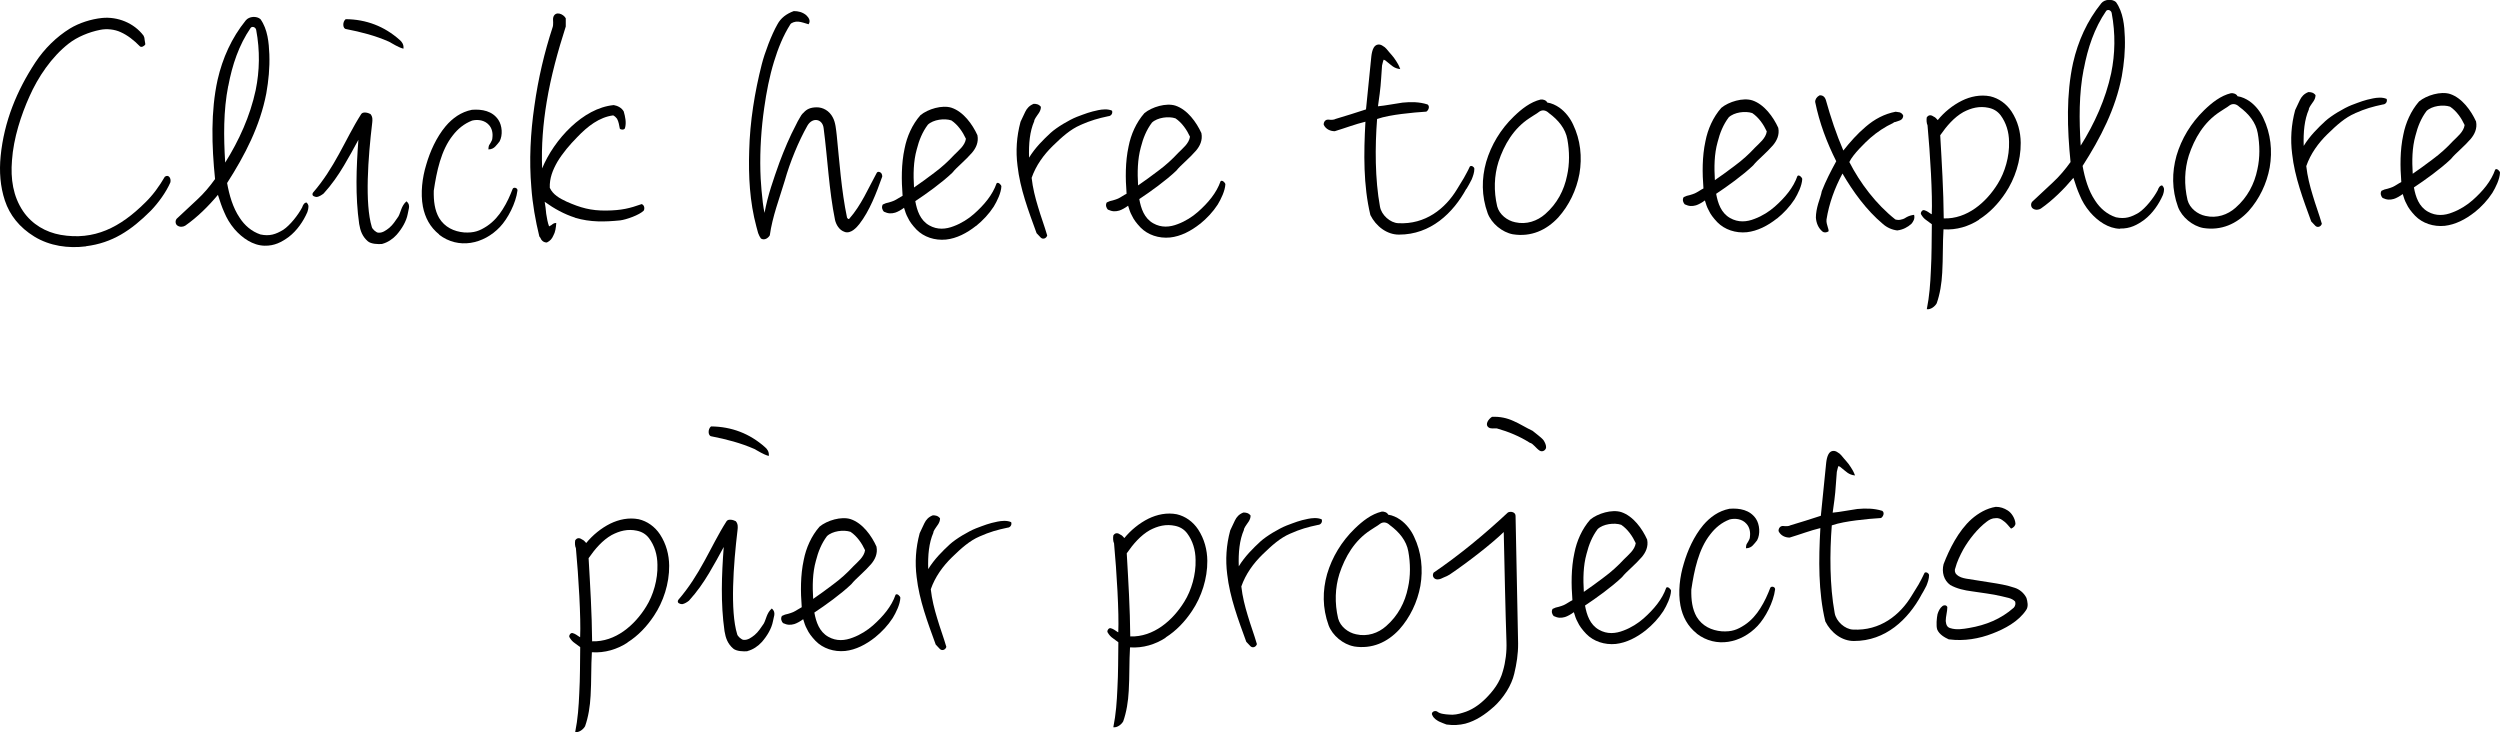 <?xml version="1.0" encoding="UTF-8"?>
<svg id="_圖層_2" data-name="圖層 2" xmlns="http://www.w3.org/2000/svg" viewBox="0 0 313.07 91.7">
  <g id="Text">
    <g>
      <path d="M10.77,30.85c-2.22,.28-4.54-.04-6.48-1.23-1.85-1.14-3.07-2.67-3.68-4.51C.03,23.36-.11,21.48,.08,19.55c.43-4.33,2.02-8.2,4.35-11.74,1.14-1.72,2.63-3.19,4.33-4.24,1.15-.7,2.65-1.18,4.02-1.32,1.93-.19,3.99,.61,5.2,2.22,.09,.17,.13,.34,.13,.51l.09,.56c-.13,.26-.51,.43-.68,.26-.74-.76-1.56-1.4-2.42-1.78-.73-.34-1.72-.46-2.57-.28-1.37,.27-2.86,.88-3.92,1.71-2.17,1.69-3.86,4.23-4.91,6.6-1.05,2.32-2.01,5.25-2.2,8.03-.19,2.32,.13,4.5,1.39,6.37,1.13,1.66,2.85,2.63,4.7,2.96,4.21,.73,7.45-.92,10.59-4.04,.98-.95,1.78-2.07,2.46-3.24,.51-.35,.82,.25,.69,.72-.5,1.16-1.48,2.54-2.45,3.54-2.46,2.46-4.81,4.03-8.1,4.44Z"/>
      <path d="M33.13,30.77c-1.46-.03-2.79-.96-3.75-2.06-.61-.72-1-1.41-1.3-2.13-.31-.68-.53-1.37-.79-2.18-1.19,1.43-2.59,2.81-4.08,3.85-.26,.17-.68,.22-.99,0-.26-.17-.31-.6-.09-.86l2.55-2.38c.85-.78,1.61-1.69,2.25-2.59-.42-4.15-.55-8.48,.32-12.43,.62-2.71,1.75-5.24,3.53-7.44,.42-.52,1.37-.57,1.84-.15,.91,1.28,1.05,2.95,1.11,4.4,.06,1.71-.1,3.3-.38,4.89-.78,4.08-2.67,7.74-4.91,11.23,.27,1.5,.71,3.08,1.58,4.36,.61,.94,1.47,1.7,2.59,2.08,1.16,.25,1.93-.02,2.86-.58,.85-.56,1.87-1.86,2.37-2.81,.08-.26,.25-.6,.55-.61,.26,.25,.26,.47,.22,.68,0,.17-.08,.34-.12,.52-.5,1.16-1.31,2.33-2.33,3.11-.89,.65-1.79,1.13-3.03,1.1Zm-4.55-20.01c-.61,3.09-.58,6.39-.38,9.6,1.73-2.76,3.12-5.81,3.82-9.08,.49-2.4,.55-4.93,.06-7.54-.09-.38-.52-.47-.69-.25-1.48,2.16-2.31,4.65-2.8,7.27Z"/>
      <path d="M47.87,30.55c-.51,.05-1.41,.01-1.8-.33-.69-.59-.95-1.32-1.09-2.17-.5-3.51-.36-7.02-.1-10.54-.59,1.12-1.18,2.15-1.81,3.23-.72,1.21-1.52,2.37-2.54,3.49-.21,.17-.55,.39-.85,.44-.13,0-.3-.04-.43-.12-.13-.08-.17-.26-.05-.43,1.31-1.51,2.33-3.15,3.25-4.83,.93-1.68,1.73-3.36,2.78-5,.21-.34,.86-.18,1.16-.01,.3,.34,.26,.77,.22,1.11-.52,4.33-.94,10.12-.05,13.03,.05,.26,.56,.72,.82,.72,.51,.04,.94-.27,1.37-.61,.47-.39,.81-.95,1.14-1.42,.17-.3,.25-.65,.38-.95,.12-.3,.29-.65,.63-.95,.35,.3,.35,.6,.31,.85l-.16,.77c-.16,.86-.71,1.81-1.39,2.58-.47,.52-1.11,.95-1.79,1.13Zm.84-25.33c-1.72-.76-3.48-1.21-5.37-1.58-.43-.04-.48-.9-.05-1.24,2.57,.02,4.85,.9,6.75,2.59,.26,.21,.56,.59,.48,1.11-.43-.12-.73-.29-.99-.42l-.82-.46Z"/>
      <path d="M55.01,29.37c-1.17-.93-1.78-2.13-2.05-3.49-.32-1.71-.08-3.64,.42-5.27,.46-1.59,1.25-3.4,2.44-4.82,.85-.99,1.91-1.77,3.28-2.04,1.28-.1,2.57,.15,3.31,1.26,.48,.72,.57,1.92,.15,2.7-.17,.22-.34,.43-.55,.65-.17,.17-.43,.35-.85,.35,0-.26,.04-.39,.08-.51l.21-.34c.13-.22,.21-.39,.21-.6,.08-.6-.05-1.2-.44-1.62-.52-.59-1.38-.72-2.1-.54-1.02,.4-1.79,1.04-2.42,1.86-1.48,1.86-2.02,4.52-2.38,6.92-.03,1.29,.11,2.44,.67,3.42,.7,1.15,1.86,1.7,3.14,1.81,1.24,.07,1.93-.19,2.86-.8,.85-.57,1.49-1.34,1.95-2.08,.55-.86,.93-1.72,1.26-2.58,.12-.26,.64-.13,.6,.21-.2,1.59-1.21,3.53-2.19,4.56-2.04,2.16-5.2,2.83-7.62,.97Z"/>
      <path d="M72,27.25c-1.33-.42-2.62-1.13-3.79-1.98,.09,.47,.14,.98,.19,1.5,.09,.56,.18,1.11,.36,1.58l.3-.17c.17-.13,.3-.26,.6-.26-.04,.6-.12,1.16-.37,1.59-.17,.39-.38,.65-.81,.86-.3,0-.47-.12-.6-.25-.09-.08-.13-.17-.17-.26-.04-.08-.09-.17-.17-.25-.49-2.01-.85-4.06-1-6.12-.29-3.38-.11-6.85,.38-10.2,.48-3.47,1.27-6.78,2.27-9.83,.08-.21,.08-.43,.08-.64,0-.26-.05-.51,.04-.73,.29-.73,1.24-.35,1.54,.2v1.03c-.99,3.09-1.86,6.23-2.39,9.45-.45,2.7-.68,5.49-.57,8.32,.75-1.81,2.02-3.7,3.64-5.22,1.53-1.43,3.36-2.52,5.33-2.71,.47,.08,.99,.33,1.25,.8,.18,.64,.36,1.41,.15,2.1-.08,.22-.51,.22-.64,.05-.09-.43-.14-.86-.35-1.24-.13-.17-.26-.3-.48-.42-1.75,.23-3.2,1.36-4.52,2.74-.93,.95-1.78,1.94-2.46,3.06-.59,1.03-1.01,2.07-.96,3.27,.39,.85,1.21,1.32,2.12,1.74,1.72,.76,3.01,1.13,4.94,1.11,1.93-.02,2.95-.28,4.45-.81,.34,.13,.39,.55,.26,.81-.55,.56-2.18,1.13-2.95,1.23-1.93,.19-3.73,.25-5.66-.33Z"/>
      <path d="M105.78,29.04c-.69-.21-1.08-.93-1.21-1.49-.76-3.72-.93-7.71-1.43-11.51-.14-1.16-1.38-1.4-2.02-.32-1.1,1.94-2.19,4.56-2.85,6.92-.67,2.23-1.54,4.47-1.87,6.83-.17,.3-.64,.69-1.11,.4-.13-.17-.26-.43-.35-.68l-.22-.81c-.84-3.12-1-6.33-.9-9.5,.09-3.68,.7-7.38,1.57-10.81,.37-1.46,1.21-3.7,1.97-5.03,.42-.78,1.1-1.3,2.04-1.65,.56,0,1.07,.12,1.55,.5,.3,.3,.61,.68,.31,1.15-.43-.12-.86-.29-1.29-.33-.39-.04-.86,.14-.98,.31-.93,1.46-1.56,3.06-2.06,4.69-.58,1.89-.95,3.82-1.23,5.8-.36,2.49-.55,5.23-.48,7.93,0,.73,.21,3.9,.52,5.22,.41-2.23,1.12-4.21,1.87-6.32,.58-1.55,1.3-3.27,2.06-4.69,.17-.34,.29-.6,.46-.86,.13-.26,.3-.52,.51-.69,.38-.43,.85-.65,1.62-.66s1.59,.41,2.03,1.27c.35,.64,.4,1.5,.49,2.22,.33,3.21,.58,6.94,1.29,10.32,.09,.17,.22,.21,.26,.17,.8-.91,1.35-1.81,1.9-2.8,.51-.95,1.01-1.94,1.56-2.97,.13-.21,.34-.13,.47-.05,.13,.08,.22,.26,.22,.51-.75,2.11-1.59,4.3-2.86,5.94-.34,.43-1.06,1.25-1.83,1Z"/>
      <path d="M122.22,28.29c-1.15,.91-2.43,1.57-3.75,1.71-1.41,.14-2.79-.32-3.7-1.25-.52-.55-.87-1.02-1.08-1.49-.22-.38-.35-.81-.48-1.24-.34,.26-.81,.52-1.11,.61-.47,.13-.86,.14-1.41-.12-.17-.17-.35-.55-.14-.9,.26-.13,.51-.22,.77-.26,.26-.09,.47-.13,.64-.22,.3-.13,.72-.43,1.07-.61-.15-1.93-.17-3.98,.25-5.92,.29-1.5,.96-3.01,1.98-4.17,.94-.78,2.73-1.31,3.89-.94,1.5,.5,2.63,2.08,3.25,3.44,.18,.9-.2,1.63-.67,2.19-.38,.43-.85,.91-1.32,1.34l-.64,.61c-.17,.17-.38,.39-.51,.56-.68,.65-1.49,1.3-2.3,1.91-.81,.61-1.62,1.17-2.34,1.65,.22,1.2,.62,2.39,1.74,3.03,1.03,.59,2.1,.49,3.09,.1,.94-.35,1.83-.92,2.51-1.52,1.28-1.13,2.33-2.38,2.84-3.84,.21-.22,.6,.21,.6,.38-.03,.81-.54,1.85-.96,2.54-.59,.91-1.36,1.73-2.21,2.42Zm-6.03-12.67c-.68,.91-1.1,1.94-1.39,3.1-.42,1.5-.44,3.13-.34,4.76,.81-.56,1.66-1.17,2.51-1.82,.94-.69,1.79-1.47,2.51-2.25,.55-.56,1.36-1.17,1.48-2.03-.39-.85-1-1.75-1.82-2.3-.86-.29-2.27-.11-2.95,.54Z"/>
      <path d="M135.3,15.66c-1.24,.53-2.3,1.48-3.45,2.6-1.15,1.12-2.12,2.46-2.66,4.01,.14,1.28,.45,2.48,.8,3.63,.35,1.2,.79,2.35,1.15,3.59-.12,.39-.55,.52-.81,.26l-.52-.55c-1.01-2.78-2.07-5.55-2.39-8.46-.23-1.8-.12-3.64,.38-5.49,.21-.39,.38-.86,.59-1.25,.21-.43,.51-.78,1.06-1,.3,0,.64,.04,.9,.38,0,.6-.42,.95-.67,1.38-.08,.17-.17,.26-.17,.43-.55,1.25-.7,2.83-.64,4.55,.76-1.25,1.82-2.29,2.71-3.11,.76-.69,2.3-1.61,3.28-2,1.07-.4,1.58-.61,2.69-.84,.47-.09,1.16-.18,1.71,.07,.13,.43-.21,.69-.46,.69-1.28,.27-2.22,.54-3.5,1.1Z"/>
      <path d="M150.28,28.03c-1.15,.91-2.43,1.57-3.75,1.71-1.41,.14-2.79-.32-3.7-1.25-.52-.55-.87-1.02-1.08-1.49-.22-.38-.35-.81-.48-1.24-.34,.26-.81,.52-1.11,.61-.47,.13-.86,.14-1.42-.12-.17-.17-.35-.55-.14-.9,.26-.13,.51-.22,.77-.26,.26-.09,.47-.13,.64-.22,.3-.13,.72-.44,1.07-.61-.15-1.93-.17-3.98,.25-5.92,.29-1.5,.96-3.01,1.98-4.17,.94-.78,2.73-1.31,3.89-.94,1.5,.5,2.63,2.08,3.25,3.44,.18,.9-.2,1.63-.67,2.19-.38,.43-.85,.91-1.32,1.34l-.64,.61c-.17,.17-.38,.39-.51,.56-.68,.65-1.49,1.3-2.3,1.91-.81,.61-1.62,1.17-2.34,1.65,.22,1.2,.62,2.39,1.74,3.03,1.03,.59,2.1,.49,3.09,.1,.94-.35,1.83-.92,2.51-1.52,1.28-1.13,2.33-2.38,2.84-3.84,.21-.22,.6,.21,.6,.38-.04,.81-.54,1.85-.96,2.54-.59,.91-1.36,1.73-2.21,2.42Zm-6.03-12.67c-.68,.91-1.1,1.94-1.39,3.1-.41,1.5-.44,3.13-.34,4.76,.81-.56,1.66-1.17,2.51-1.82,.94-.69,1.79-1.47,2.51-2.25,.55-.56,1.36-1.17,1.48-2.03-.39-.85-1-1.75-1.82-2.3-.86-.29-2.27-.11-2.95,.54Z"/>
      <path d="M183.62,23.65c-1.64,3.01-4.45,5.74-8.43,5.73-1.5,.01-2.88-1.04-3.58-2.45-.89-3.72-.84-7.71-.62-11.69-1.28,.31-2.52,.79-3.84,1.19-.56,0-1.12-.25-1.38-.8-.04-.3,.17-.69,.59-.65,.3,.04,.69,.04,.9-.09,.94-.27,2.86-.88,3.8-1.19l.67-6.65c.04-.34,.12-.77,.29-1.07,.3-.52,.81-.48,1.16-.22,.34,.17,.56,.51,.82,.81l.22,.25c.22,.25,.43,.51,.61,.81,.17,.26,.35,.55,.52,1.02-.81-.08-1.12-.5-1.68-.93-.13-.13-.26-.21-.39-.25-.08,.13-.12,.39-.21,.73l-.11,1.59c-.07,1.29-.28,2.66-.4,3.52,.98-.09,2.05-.32,3.08-.46,1.03-.1,2.06-.11,3.13,.23,.34,.25,.09,.77-.16,.9-.86,.05-1.97,.15-3.08,.29-1.07,.14-2.18,.32-3.08,.63-.27,3.47-.27,7.54,.36,10.97,.18,1.07,1.3,2.04,2.29,2.08,3.39,.18,5.89-1.81,7.37-4.27,.3-.47,.55-.9,.84-1.38,.25-.47,.51-.9,.72-1.38,.08-.21,.3-.13,.38-.09s.22,.17,.22,.3c0,.47-.16,.9-.33,1.33-.21,.43-.46,.86-.67,1.21Z"/>
      <path d="M189.45,29.34c-1.33-.25-2.67-1.35-3.15-2.63-.79-2.18-.77-4.36-.19-6.43,.62-2.11,1.8-4.09,3.46-5.69,.98-.95,2.08-1.82,3.37-2.13,.26-.04,.69,.08,.82,.38,.56,.08,1.07,.33,1.51,.63,.78,.55,1.38,1.36,1.73,2.13,.92,1.92,1.15,4.06,.79,6.16-.37,2.02-1.29,3.95-2.65,5.47-1.49,1.6-3.41,2.47-5.68,2.11Zm3.33-15.37c-.21,.17-.42,.3-.64,.43l-.6,.39c-2,1.3-3.18,3.33-3.89,5.48-.54,1.72-.61,3.65-.16,5.57,.27,1.03,1.26,1.79,2.25,1.99,1.42,.33,2.78-.16,3.76-1.02,1.49-1.3,2.37-2.98,2.74-4.82,.33-1.46,.31-3.05,.04-4.54-.23-1.33-1.14-2.43-2.3-3.28-.43-.42-.86-.42-1.2-.2Z"/>
      <path d="M222.51,27.37c-1.15,.91-2.43,1.56-3.75,1.71-1.41,.14-2.79-.32-3.7-1.25-.52-.55-.87-1.02-1.08-1.49-.22-.38-.35-.81-.48-1.24-.34,.26-.81,.52-1.11,.61-.47,.13-.86,.14-1.41-.12-.17-.17-.35-.55-.14-.9,.26-.13,.51-.22,.77-.26,.26-.09,.47-.13,.64-.22,.3-.13,.72-.44,1.07-.61-.15-1.93-.17-3.98,.25-5.92,.29-1.5,.96-3.01,1.98-4.17,.94-.78,2.73-1.31,3.89-.94,1.5,.5,2.63,2.08,3.25,3.44,.18,.9-.2,1.63-.67,2.19-.38,.43-.85,.91-1.32,1.34l-.64,.61c-.17,.17-.38,.39-.51,.56-.68,.65-1.49,1.3-2.3,1.91-.81,.61-1.62,1.17-2.34,1.65,.22,1.2,.62,2.39,1.74,3.03,1.03,.59,2.1,.5,3.09,.1,.94-.35,1.83-.92,2.51-1.52,1.28-1.13,2.33-2.38,2.84-3.84,.21-.22,.6,.21,.6,.38-.03,.81-.54,1.85-.96,2.54-.59,.91-1.36,1.73-2.21,2.42Zm-6.03-12.67c-.68,.91-1.1,1.94-1.39,3.1-.42,1.5-.44,3.13-.34,4.76,.81-.56,1.66-1.17,2.51-1.82,.94-.69,1.79-1.47,2.51-2.25,.55-.56,1.36-1.17,1.48-2.03-.39-.85-1-1.75-1.82-2.3-.86-.29-2.27-.11-2.95,.54Z"/>
      <path d="M237.61,28.86c-.69-.08-1.33-.37-1.85-.84-2.03-1.7-3.72-4.04-5.03-6.29-.97,1.81-1.68,3.74-2,5.76-.04,.39,.09,.68,.18,1.03,.04,.13,.09,.26,.09,.43-.3,.22-.6,.18-.77,.05-.56-.47-.78-1.11-.83-1.75,0-.56,.12-1.16,.28-1.72,.17-.56,.38-1.12,.46-1.59,.5-1.29,1.13-2.5,1.81-3.75-1.18-2.35-2.1-4.78-2.64-7.43,0-.34,.21-.64,.55-.82,.47-.05,.69,.29,.78,.55,.62,2.22,1.32,4.32,2.2,6.36,.85-1.08,1.78-2.12,2.8-2.98,1.1-.95,2.34-1.61,3.75-1.88l.52,.08c.17,.08,.34,.17,.43,.42-.04,.43-.29,.56-.59,.65l-.38,.13c-.13,0-.21,.04-.3,.13-1.02,.48-2,1.13-2.85,1.87-.59,.52-2.21,2.08-2.63,3.02,1.35,2.64,3.35,5.28,5.76,7.19,.26,.08,.56,.08,.77,0,.26-.04,.47-.18,.68-.31,.26-.13,.51-.22,.9-.27,.13,.51-.12,.86-.33,1.12-.47,.43-1.06,.74-1.75,.83Z"/>
      <path d="M247.83,27.52c-1.28,.83-2.82,1.31-4.45,1.2-.11,1.76-.05,3.64-.16,5.44-.07,1.33-.28,2.66-.69,3.82-.21,.39-.76,.82-1.24,.74,.33-1.63,.44-3.22,.51-4.85,.11-1.93,.09-3.81,.12-5.79l-.69-.51c-.26-.17-.48-.42-.65-.72-.13-.17,.12-.64,.42-.52,.3,.08,.56,.29,.82,.46l.09,.04c.11-2.4-.2-7.58-.53-11.14-.13-.26-.14-.68-.1-.98,.25-.39,.6-.31,.9-.09,.13,.04,.35,.25,.48,.42,.8-.99,1.87-1.86,3.02-2.43,1.07-.53,2.31-.79,3.55-.55,1.07,.25,2.02,.92,2.67,1.9,.78,1.19,1.14,2.56,1.15,3.93,.02,2.23-.73,4.51-1.91,6.27-.89,1.34-1.99,2.5-3.31,3.33Zm1.2-14.02c-1.16-.25-2.18,.02-3.17,.54-1.15,.65-2.08,1.73-2.89,2.9,.2,3.51,.41,6.85,.44,10.41,2.92,.1,5.34-2.02,6.77-4.35,.89-1.42,1.47-3.4,1.41-5.24-.01-1.24-.37-2.4-1.06-3.33-.39-.51-.91-.81-1.51-.93Z"/>
      <path d="M265.49,28.65c-1.46-.03-2.79-.96-3.75-2.07-.61-.72-1-1.4-1.3-2.13-.31-.68-.53-1.37-.79-2.18-1.19,1.42-2.59,2.81-4.08,3.85-.26,.17-.68,.22-.99,0-.26-.17-.31-.6-.09-.86l2.55-2.38c.85-.78,1.61-1.69,2.25-2.59-.42-4.15-.55-8.48,.32-12.43,.62-2.71,1.75-5.24,3.53-7.45,.42-.52,1.37-.57,1.84-.15,.91,1.28,1.06,2.95,1.11,4.4,.06,1.71-.1,3.3-.38,4.89-.78,4.08-2.67,7.74-4.91,11.23,.27,1.5,.71,3.08,1.58,4.36,.61,.94,1.47,1.7,2.59,2.07,1.16,.25,1.93-.02,2.87-.58,.85-.56,1.87-1.86,2.37-2.81,.08-.26,.25-.6,.55-.6,.26,.25,.26,.47,.22,.68,0,.17-.08,.34-.12,.51-.5,1.16-1.31,2.33-2.33,3.11-.89,.65-1.79,1.13-3.03,1.1Zm-4.55-20.01c-.61,3.09-.58,6.39-.38,9.6,1.73-2.76,3.12-5.81,3.82-9.08,.49-2.4,.55-4.93,.06-7.54-.09-.38-.52-.47-.69-.25-1.48,2.16-2.31,4.65-2.8,7.27Z"/>
      <path d="M275.9,28.55c-1.33-.25-2.67-1.35-3.15-2.63-.79-2.18-.77-4.36-.19-6.43,.62-2.11,1.81-4.09,3.46-5.69,.98-.95,2.08-1.82,3.36-2.13,.26-.04,.69,.08,.82,.38,.56,.08,1.07,.33,1.51,.63,.78,.55,1.38,1.36,1.73,2.13,.92,1.92,1.15,4.06,.79,6.16-.37,2.02-1.29,3.95-2.65,5.47-1.49,1.6-3.41,2.47-5.68,2.11Zm3.33-15.37c-.21,.17-.43,.3-.64,.43l-.6,.39c-2,1.3-3.18,3.33-3.89,5.48-.54,1.72-.61,3.65-.16,5.57,.27,1.03,1.26,1.79,2.25,1.99,1.42,.33,2.78-.15,3.76-1.02,1.49-1.3,2.37-2.98,2.74-4.82,.33-1.46,.31-3.05,.04-4.54-.23-1.33-1.14-2.43-2.3-3.28-.43-.42-.86-.42-1.2-.2Z"/>
      <path d="M294.92,14.19c-1.24,.52-2.3,1.48-3.45,2.6-1.15,1.12-2.12,2.46-2.66,4.01,.14,1.28,.45,2.48,.8,3.63,.35,1.2,.79,2.35,1.15,3.59-.12,.39-.55,.52-.81,.26l-.52-.55c-1.01-2.78-2.07-5.55-2.39-8.46-.23-1.8-.12-3.64,.38-5.49,.21-.39,.38-.86,.59-1.25,.21-.43,.51-.78,1.06-1,.3,0,.64,.04,.9,.38,0,.6-.42,.95-.67,1.38-.08,.17-.17,.26-.17,.43-.55,1.25-.7,2.83-.64,4.55,.76-1.25,1.82-2.29,2.71-3.11,.76-.69,2.3-1.61,3.28-2,1.07-.4,1.58-.62,2.69-.84,.47-.09,1.16-.18,1.71,.07,.13,.43-.21,.69-.46,.69-1.28,.27-2.22,.53-3.5,1.1Z"/>
      <path d="M309.9,26.57c-1.15,.91-2.43,1.56-3.75,1.71-1.41,.14-2.79-.32-3.7-1.25-.52-.55-.87-1.02-1.08-1.49-.22-.38-.35-.81-.48-1.24-.34,.26-.81,.52-1.11,.61-.47,.13-.86,.14-1.41-.12-.17-.17-.35-.55-.14-.9,.26-.13,.51-.22,.77-.26,.26-.09,.47-.13,.64-.22,.3-.13,.72-.44,1.07-.61-.15-1.93-.17-3.98,.25-5.92,.29-1.5,.96-3.01,1.97-4.17,.94-.78,2.73-1.31,3.89-.94,1.5,.5,2.63,2.08,3.25,3.44,.18,.9-.2,1.63-.67,2.19-.38,.43-.85,.91-1.32,1.34l-.64,.61c-.17,.17-.38,.39-.51,.56-.68,.65-1.49,1.3-2.3,1.91-.81,.61-1.62,1.17-2.34,1.65,.22,1.2,.62,2.39,1.74,3.03,1.03,.59,2.1,.5,3.09,.1,.94-.35,1.83-.92,2.51-1.52,1.28-1.13,2.33-2.38,2.84-3.84,.21-.22,.6,.21,.6,.38-.03,.81-.54,1.85-.96,2.54-.59,.91-1.36,1.73-2.21,2.42Zm-6.03-12.67c-.68,.91-1.1,1.94-1.39,3.1-.42,1.5-.44,3.13-.34,4.76,.81-.56,1.66-1.17,2.51-1.82,.94-.69,1.79-1.47,2.51-2.25,.55-.56,1.36-1.17,1.48-2.03-.39-.85-1-1.75-1.82-2.3-.86-.29-2.27-.11-2.95,.54Z"/>
      <path d="M78.57,80.48c-1.28,.83-2.82,1.31-4.45,1.2-.11,1.76-.05,3.64-.16,5.44-.07,1.33-.28,2.66-.69,3.82-.21,.39-.76,.82-1.24,.74,.33-1.63,.44-3.22,.51-4.85,.11-1.93,.09-3.81,.12-5.79l-.69-.51c-.26-.17-.48-.42-.65-.72-.13-.17,.12-.64,.42-.52,.3,.08,.56,.29,.82,.46l.09,.04c.11-2.4-.2-7.58-.53-11.14-.13-.26-.14-.68-.09-.98,.25-.39,.6-.31,.9-.09,.13,.04,.35,.25,.48,.42,.81-.99,1.87-1.86,3.02-2.43,1.07-.52,2.31-.79,3.55-.55,1.07,.25,2.02,.92,2.67,1.9,.78,1.19,1.14,2.56,1.15,3.93,.02,2.23-.73,4.51-1.91,6.27-.89,1.34-1.99,2.5-3.31,3.33Zm1.2-14.02c-1.16-.25-2.18,.02-3.17,.54-1.15,.65-2.08,1.73-2.89,2.9,.2,3.51,.41,6.85,.44,10.41,2.92,.1,5.34-2.02,6.77-4.35,.89-1.42,1.47-3.4,1.41-5.24-.01-1.24-.36-2.4-1.06-3.33-.39-.51-.91-.81-1.51-.93Z"/>
      <path d="M93.62,81.55c-.51,.05-1.41,.01-1.8-.33-.69-.59-.95-1.32-1.09-2.18-.5-3.51-.36-7.02-.1-10.54-.59,1.12-1.18,2.15-1.81,3.23-.72,1.21-1.52,2.37-2.54,3.49-.21,.17-.55,.39-.85,.44-.13,0-.3-.04-.43-.12s-.17-.26-.05-.43c1.31-1.51,2.33-3.15,3.25-4.83,.93-1.68,1.73-3.36,2.78-5,.21-.34,.85-.18,1.16-.01,.3,.34,.26,.77,.22,1.11-.52,4.33-.94,10.12-.05,13.03,.04,.26,.56,.72,.82,.72,.52,.04,.94-.27,1.37-.61,.47-.39,.81-.95,1.14-1.42,.17-.3,.25-.64,.38-.95,.12-.3,.29-.65,.63-.95,.34,.3,.35,.6,.31,.85l-.17,.77c-.16,.86-.71,1.81-1.39,2.58-.47,.52-1.1,.95-1.79,1.13Zm.84-25.33c-1.72-.75-3.48-1.21-5.37-1.58-.43-.04-.48-.9-.05-1.24,2.57,.02,4.85,.9,6.75,2.59,.26,.21,.56,.59,.48,1.11-.43-.12-.73-.29-.99-.42l-.82-.46Z"/>
      <path d="M109.59,79.81c-1.15,.91-2.43,1.57-3.75,1.71-1.41,.14-2.79-.32-3.7-1.25-.52-.55-.87-1.02-1.08-1.49-.22-.38-.35-.81-.48-1.24-.34,.26-.81,.52-1.11,.61-.47,.13-.86,.14-1.41-.12-.17-.17-.35-.55-.14-.9,.25-.13,.51-.22,.77-.26,.26-.09,.47-.13,.64-.22,.3-.13,.72-.43,1.07-.61-.15-1.93-.17-3.98,.25-5.92,.29-1.5,.96-3.01,1.98-4.17,.94-.78,2.73-1.31,3.89-.94,1.5,.5,2.63,2.08,3.24,3.44,.18,.9-.2,1.63-.67,2.19-.38,.43-.85,.91-1.32,1.34l-.64,.61c-.17,.17-.38,.39-.51,.56-.68,.65-1.49,1.3-2.3,1.91-.81,.61-1.62,1.17-2.34,1.65,.22,1.2,.62,2.39,1.74,3.03,1.03,.59,2.1,.49,3.09,.1,.94-.35,1.83-.92,2.51-1.52,1.27-1.13,2.33-2.38,2.83-3.84,.21-.22,.6,.21,.6,.38-.03,.81-.54,1.85-.96,2.54-.59,.91-1.36,1.73-2.21,2.42Zm-6.03-12.67c-.68,.91-1.1,1.94-1.39,3.1-.42,1.5-.44,3.13-.34,4.76,.81-.56,1.66-1.17,2.51-1.82,.94-.69,1.79-1.47,2.51-2.25,.55-.56,1.36-1.17,1.48-2.03-.39-.85-1-1.75-1.82-2.3-.86-.29-2.27-.11-2.95,.54Z"/>
      <path d="M122.67,67.18c-1.24,.53-2.3,1.48-3.45,2.6-1.15,1.12-2.12,2.46-2.66,4.01,.14,1.28,.45,2.48,.8,3.63,.35,1.2,.79,2.35,1.15,3.59-.12,.39-.55,.52-.81,.26l-.52-.55c-1.01-2.78-2.06-5.55-2.39-8.46-.23-1.8-.12-3.64,.38-5.49,.21-.39,.38-.86,.59-1.25,.21-.43,.51-.78,1.06-.99,.3,0,.64,.04,.9,.38,0,.6-.42,.95-.67,1.38-.08,.17-.17,.26-.17,.43-.55,1.25-.7,2.83-.64,4.55,.76-1.25,1.82-2.29,2.71-3.11,.76-.69,2.3-1.61,3.28-2,1.07-.4,1.58-.62,2.69-.84,.47-.09,1.16-.18,1.71,.07,.13,.43-.21,.69-.46,.69-1.28,.27-2.22,.53-3.5,1.1Z"/>
      <path d="M145.96,79.87c-1.28,.83-2.82,1.31-4.45,1.2-.11,1.76-.05,3.64-.16,5.44-.07,1.33-.28,2.66-.69,3.82-.21,.39-.76,.82-1.24,.74,.33-1.63,.44-3.22,.51-4.85,.11-1.93,.09-3.81,.12-5.79l-.69-.51c-.26-.17-.48-.42-.65-.72-.13-.17,.12-.64,.42-.52,.3,.08,.56,.29,.82,.46l.09,.04c.11-2.4-.2-7.58-.53-11.14-.13-.26-.14-.68-.09-.99,.25-.39,.6-.31,.9-.09,.13,.04,.35,.25,.48,.42,.81-.99,1.87-1.86,3.02-2.43,1.07-.52,2.31-.79,3.55-.55,1.07,.25,2.02,.92,2.67,1.9,.78,1.19,1.14,2.56,1.15,3.93,.02,2.23-.73,4.51-1.91,6.27-.89,1.34-1.99,2.5-3.31,3.33Zm1.2-14.02c-1.16-.25-2.18,.02-3.17,.54-1.15,.65-2.08,1.73-2.89,2.9,.2,3.51,.41,6.85,.44,10.41,2.92,.1,5.34-2.02,6.77-4.35,.89-1.42,1.47-3.4,1.41-5.24-.01-1.24-.36-2.4-1.06-3.33-.39-.51-.91-.81-1.51-.93Z"/>
      <path d="M161.56,66.83c-1.24,.53-2.3,1.48-3.45,2.6-1.15,1.12-2.12,2.46-2.66,4.01,.14,1.28,.45,2.48,.8,3.63,.35,1.2,.79,2.35,1.15,3.59-.12,.39-.55,.52-.81,.26l-.52-.55c-1.01-2.78-2.06-5.55-2.39-8.46-.23-1.8-.12-3.64,.38-5.49,.21-.39,.38-.86,.59-1.25,.21-.43,.51-.78,1.06-.99,.3,0,.64,.04,.9,.38,0,.6-.42,.95-.67,1.38-.08,.17-.17,.26-.17,.43-.55,1.25-.7,2.83-.64,4.55,.76-1.25,1.82-2.29,2.71-3.11,.76-.69,2.3-1.61,3.28-2,1.07-.4,1.58-.62,2.69-.84,.47-.09,1.16-.18,1.71,.07,.13,.43-.21,.69-.46,.69-1.28,.27-2.22,.53-3.5,1.1Z"/>
      <path d="M169.53,80.94c-1.33-.25-2.67-1.35-3.15-2.63-.79-2.18-.77-4.36-.19-6.42,.62-2.11,1.81-4.09,3.46-5.69,.98-.95,2.08-1.82,3.37-2.13,.26-.04,.69,.08,.82,.38,.56,.08,1.07,.33,1.51,.63,.78,.55,1.38,1.36,1.73,2.13,.92,1.92,1.15,4.06,.79,6.16-.37,2.02-1.29,3.95-2.65,5.47-1.49,1.6-3.41,2.47-5.68,2.11Zm3.33-15.37c-.21,.17-.43,.3-.64,.43l-.6,.39c-2,1.3-3.18,3.33-3.89,5.48-.54,1.72-.61,3.65-.16,5.57,.27,1.03,1.26,1.79,2.25,1.99,1.42,.33,2.78-.15,3.76-1.02,1.49-1.3,2.37-2.98,2.74-4.82,.33-1.46,.31-3.05,.04-4.54-.23-1.33-1.14-2.43-2.3-3.28-.43-.42-.86-.42-1.2-.2Z"/>
      <path d="M187.04,88.53c-1.06,.95-2.21,1.73-3.54,2.09-.73,.18-1.5,.23-2.36,.11-.3-.13-.6-.21-.94-.38-.3-.17-.65-.38-.82-.76-.26-.38,.29-.69,.6-.48,.22,.17,.47,.25,.73,.29,.26,.04,.51,.08,.69,.08,.64,.08,1.24-.05,1.8-.23,1.07-.31,1.96-.92,2.77-1.7,1.02-1,1.87-2.12,2.24-3.53,.33-1.12,.49-2.4,.44-3.69-.12-3.34-.26-10.07-.34-13.71-1.4,1.38-4.46,3.77-6.77,5.33-.21,.13-.47,.26-.72,.35-.26,.13-.51,.26-.81,.26-.43,0-.73-.42-.48-.85,3.24-2.21,6.34-4.77,9.31-7.54,.34-.17,.94-.05,.95,.42l.32,15.98c.01,1.33-.19,2.57-.48,3.78-.33,1.46-1.34,3.05-2.58,4.18Zm5.1-32.7c-.17-.17-.35-.34-.56-.38-1.25-.8-2.67-1.39-4.13-1.8-.3-.04-.73,.09-1.03-.12-.52-.38,0-1.07,.42-1.33,.99-.05,1.89,.15,2.71,.53,.77,.33,1.55,.84,2.37,1.22l.69,.55c.26,.21,.52,.42,.69,.64,.17,.26,.35,.64,.31,.94-.08,.34-.47,.56-.81,.35-.26-.17-.43-.38-.65-.59Z"/>
      <path d="M206.1,78.93c-1.15,.91-2.43,1.56-3.75,1.71-1.41,.14-2.79-.32-3.7-1.25-.52-.55-.87-1.02-1.08-1.49-.22-.38-.35-.81-.48-1.24-.34,.26-.81,.52-1.11,.61-.47,.13-.86,.14-1.41-.12-.17-.17-.35-.55-.14-.9,.25-.13,.51-.22,.77-.26,.26-.09,.47-.13,.64-.22,.3-.13,.72-.44,1.07-.61-.15-1.93-.17-3.98,.25-5.92,.29-1.5,.96-3.01,1.98-4.17,.94-.78,2.73-1.31,3.89-.94,1.5,.5,2.63,2.08,3.24,3.44,.18,.9-.2,1.63-.67,2.19-.38,.43-.85,.91-1.32,1.34l-.64,.61c-.17,.17-.38,.39-.51,.56-.68,.65-1.49,1.3-2.3,1.91-.81,.61-1.62,1.17-2.34,1.65,.22,1.2,.62,2.39,1.74,3.03,1.03,.59,2.1,.49,3.09,.1,.94-.35,1.83-.92,2.51-1.52,1.27-1.13,2.33-2.38,2.83-3.84,.21-.22,.6,.21,.6,.38-.03,.81-.54,1.85-.96,2.54-.59,.91-1.36,1.73-2.21,2.42Zm-6.03-12.67c-.68,.91-1.1,1.94-1.39,3.1-.42,1.5-.44,3.13-.34,4.76,.81-.56,1.66-1.17,2.51-1.82,.94-.69,1.79-1.47,2.51-2.25,.55-.56,1.36-1.17,1.48-2.03-.39-.85-1-1.75-1.82-2.3-.86-.29-2.27-.11-2.95,.54Z"/>
      <path d="M212.49,79.34c-1.17-.93-1.78-2.13-2.05-3.5-.32-1.71-.08-3.64,.42-5.27,.46-1.59,1.25-3.4,2.44-4.82,.85-.99,1.91-1.77,3.28-2.04,1.28-.1,2.57,.15,3.31,1.25,.48,.72,.57,1.92,.15,2.7-.17,.22-.34,.43-.55,.65-.17,.17-.43,.35-.85,.35,0-.26,.04-.39,.08-.51l.21-.34c.13-.22,.21-.39,.21-.6,.08-.6-.05-1.2-.44-1.62-.52-.6-1.38-.72-2.1-.54-1.02,.39-1.79,1.04-2.42,1.86-1.48,1.86-2.02,4.52-2.38,6.92-.03,1.29,.11,2.44,.67,3.42,.7,1.15,1.86,1.7,3.15,1.81,1.24,.07,1.93-.19,2.86-.8,.85-.56,1.49-1.34,1.95-2.07,.55-.86,.93-1.72,1.26-2.58,.13-.26,.64-.13,.6,.21-.2,1.59-1.21,3.52-2.19,4.56-2.04,2.16-5.2,2.83-7.62,.97Z"/>
      <path d="M240.59,74.54c-1.64,3.01-4.45,5.74-8.43,5.73-1.5,.01-2.88-1.04-3.58-2.45-.89-3.72-.84-7.71-.62-11.69-1.28,.31-2.52,.79-3.85,1.19-.56,0-1.12-.25-1.38-.8-.04-.3,.17-.69,.59-.65,.3,.04,.69,.04,.9-.09,.94-.27,2.86-.88,3.8-1.19l.67-6.65c.04-.34,.12-.77,.29-1.07,.29-.52,.81-.48,1.15-.22,.34,.17,.56,.51,.82,.81l.22,.25c.22,.25,.43,.51,.61,.81,.17,.26,.35,.55,.52,1.02-.81-.08-1.12-.5-1.68-.93-.13-.13-.26-.21-.39-.25-.08,.13-.12,.39-.21,.73l-.12,1.59c-.07,1.29-.28,2.66-.4,3.52,.99-.09,2.05-.32,3.08-.46,1.03-.09,2.06-.1,3.13,.23,.35,.25,.09,.77-.16,.9-.86,.05-1.97,.15-3.08,.29-1.07,.14-2.18,.32-3.08,.63-.27,3.47-.27,7.54,.36,10.97,.18,1.07,1.3,2.04,2.29,2.08,3.39,.18,5.9-1.81,7.37-4.27,.3-.47,.55-.9,.85-1.38,.25-.47,.5-.9,.71-1.38,.08-.21,.3-.13,.38-.09s.22,.17,.22,.3c0,.47-.16,.9-.33,1.33-.21,.43-.46,.86-.67,1.21Z"/>
      <path d="M244.07,80.08c-.56-.25-1.21-.63-1.47-1.23-.17-.47-.06-1.5,.03-1.93,.12-.39,.29-.77,.63-1.03,.13-.09,.26-.09,.34-.09,.17,.04,.26,.17,.26,.25,0,.51-.2,1.16-.2,1.72,.05,.43,.14,.77,.57,.89,.77,.25,1.59,.11,2.36-.02,2.1-.36,3.97-1.11,5.59-2.54,.21-.22,.25-.52,.17-.77-.43-.47-1.12-.5-1.72-.67-1.2-.29-2.45-.41-3.69-.61-.94-.12-1.89-.33-2.71-.79-.82-.59-1.09-1.62-.84-2.61,.71-1.85,1.85-4.17,3.51-5.65,.85-.74,1.87-1.34,3.03-1.53,.56,0,1.03,.16,1.5,.46,.47,.29,.91,.98,.96,1.62,0,.26-.21,.52-.55,.65-.22-.21-.35-.42-.52-.59-.17-.17-.35-.34-.56-.47-.21-.17-.56-.3-.86-.25-.43,0-.77,.18-1.11,.44-1.15,.87-2.21,2.21-2.92,3.45-.42,.78-.8,1.55-1.01,2.37-.13,.3-.04,.64,.18,.81,.3,.3,.73,.42,1.16,.5l3.09,.49c1.03,.16,2.02,.32,3.01,.66,.56,.17,1.16,.63,1.47,1.27,.13,.43,.27,1.07-.03,1.5-.97,1.47-2.72,2.38-4.21,2.95-1.67,.66-3.59,.98-5.43,.74Z"/>
    </g>
  </g>
</svg>